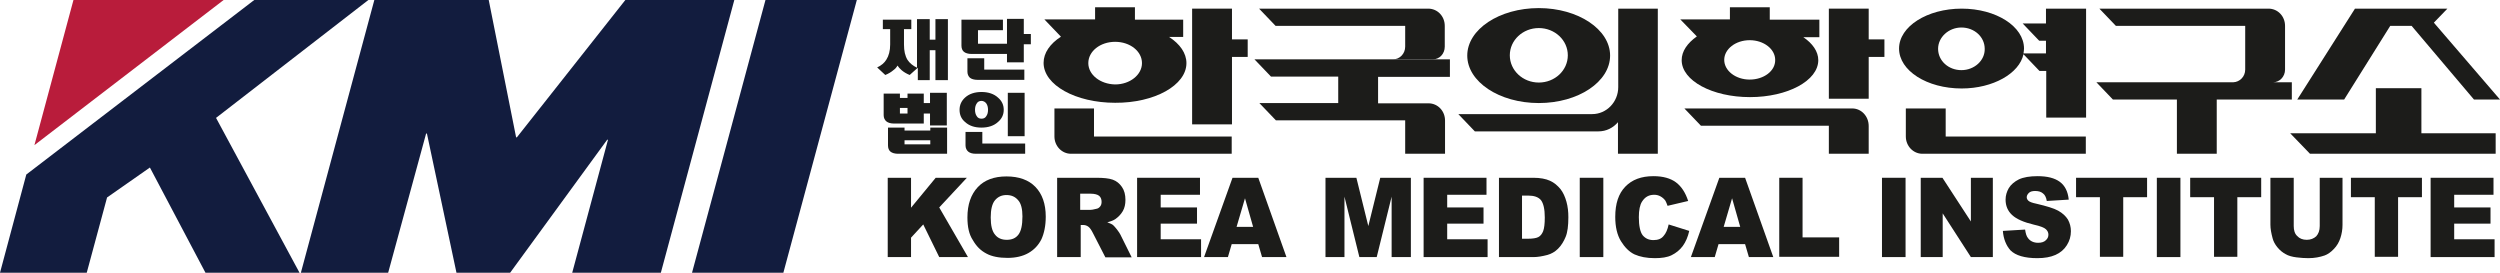 <svg width="220" height="24" viewBox="0 0 220 24" fill="none" xmlns="http://www.w3.org/2000/svg">
<path d="M32.942 0H43.008L45.417 12.083H45.488L55.03 0H64.619L58.155 24H50.355L53.503 12.297H53.432L44.892 24H40.169L37.569 11.751H37.498L34.158 24H26.477L32.942 0Z" fill="#121C3E"/>
<path d="M67.362 0H75.401L68.936 24H60.898L67.362 0Z" fill="#121C3E"/>
<path d="M32.417 0H22.375L2.314 15.359L0 24H7.633L9.422 17.377L13.191 14.742L18.081 24H26.358L19.011 10.374L32.417 0Z" fill="#121C3E"/>
<path d="M19.679 0H6.464L3.029 12.771L19.679 0Z" fill="#B91C3B"/>
<path d="M78.12 15.644H80.171V18.279L82.342 15.644H85.085L82.652 18.255L85.18 22.623H82.652L81.245 19.751L80.171 20.914V22.623H78.12V15.644Z" fill="#1C1C1A"/>
<path d="M85.133 19.134C85.133 17.994 85.443 17.116 86.039 16.475C86.636 15.834 87.494 15.525 88.568 15.525C89.665 15.525 90.524 15.834 91.12 16.451C91.716 17.068 92.026 17.947 92.026 19.062C92.026 19.869 91.883 20.534 91.645 21.056C91.382 21.579 91.001 21.982 90.5 22.267C89.999 22.552 89.379 22.694 88.663 22.694C87.924 22.694 87.28 22.576 86.803 22.314C86.302 22.053 85.92 21.674 85.61 21.128C85.276 20.629 85.133 19.964 85.133 19.134ZM87.184 19.134C87.184 19.846 87.303 20.344 87.566 20.653C87.804 20.961 88.162 21.104 88.592 21.104C89.045 21.104 89.379 20.961 89.617 20.653C89.856 20.344 89.975 19.822 89.975 19.039C89.975 18.398 89.856 17.899 89.593 17.614C89.331 17.306 88.997 17.163 88.568 17.163C88.162 17.163 87.828 17.306 87.566 17.614C87.303 17.923 87.184 18.445 87.184 19.134Z" fill="#1C1C1A"/>
<path d="M93.028 22.623V15.644H96.463C97.107 15.644 97.584 15.691 97.918 15.81C98.252 15.929 98.515 16.142 98.729 16.451C98.944 16.76 99.039 17.14 99.039 17.59C99.039 17.97 98.968 18.303 98.801 18.587C98.634 18.872 98.419 19.086 98.157 19.276C97.99 19.395 97.727 19.49 97.441 19.561C97.68 19.656 97.871 19.727 97.966 19.822C98.037 19.893 98.157 20.012 98.3 20.202C98.443 20.392 98.538 20.534 98.586 20.629L99.588 22.647H97.274L96.177 20.51C96.034 20.226 95.915 20.059 95.795 19.964C95.652 19.846 95.485 19.798 95.294 19.798H95.103V22.623H93.028ZM95.938 18.469C96.034 18.469 96.225 18.445 96.487 18.374C96.63 18.35 96.726 18.279 96.821 18.16C96.916 18.041 96.94 17.899 96.94 17.757C96.94 17.543 96.869 17.353 96.726 17.234C96.582 17.116 96.32 17.044 95.962 17.044H95.056V18.469H95.938Z" fill="#1C1C1A"/>
<path d="M100.065 15.644H105.599V17.14H102.14V18.255H105.337V19.68H102.14V21.056H105.694V22.623H100.065V15.644Z" fill="#1C1C1A"/>
<path d="M110.728 21.484H108.39L108.056 22.623H105.957L108.461 15.644H110.728L113.208 22.623H111.061L110.728 21.484ZM110.274 19.964L109.559 17.448L108.819 19.964H110.274Z" fill="#1C1C1A"/>
<path d="M116.643 15.644H119.362L120.412 19.893L121.462 15.644H124.157V22.623H122.463V17.306L121.151 22.623H119.625L118.313 17.306V22.623H116.643V15.644Z" fill="#1C1C1A"/>
<path d="M125.278 15.644H130.812V17.14H127.353V18.255H130.55V19.68H127.353V21.056H130.908V22.623H125.278V15.644Z" fill="#1C1C1A"/>
<path d="M131.885 15.644H134.939C135.535 15.644 136.036 15.739 136.394 15.905C136.775 16.071 137.062 16.332 137.324 16.641C137.563 16.95 137.73 17.329 137.849 17.757C137.968 18.184 138.016 18.635 138.016 19.11C138.016 19.869 137.944 20.439 137.777 20.843C137.61 21.246 137.396 21.602 137.109 21.887C136.823 22.172 136.513 22.338 136.179 22.433C135.726 22.552 135.32 22.623 134.963 22.623H131.909V15.644H131.885ZM133.937 17.211V21.009H134.438C134.867 21.009 135.177 20.961 135.368 20.866C135.559 20.771 135.702 20.582 135.797 20.344C135.893 20.083 135.941 19.703 135.941 19.134C135.941 18.398 135.821 17.899 135.607 17.614C135.368 17.329 134.986 17.211 134.462 17.211H133.937Z" fill="#1C1C1A"/>
<path d="M139.018 15.644H141.093V22.623H139.018V15.644Z" fill="#1C1C1A"/>
<path d="M146.842 19.751L148.654 20.32C148.535 20.843 148.344 21.294 148.082 21.65C147.82 22.006 147.486 22.267 147.104 22.457C146.722 22.647 146.221 22.718 145.625 22.718C144.909 22.718 144.313 22.599 143.836 22.386C143.383 22.172 142.977 21.768 142.643 21.223C142.309 20.677 142.142 19.964 142.142 19.086C142.142 17.923 142.429 17.044 143.025 16.427C143.621 15.81 144.432 15.502 145.506 15.502C146.341 15.502 147.009 15.691 147.486 16.047C147.963 16.404 148.321 16.95 148.559 17.686L146.746 18.113C146.675 17.899 146.603 17.757 146.555 17.662C146.436 17.496 146.293 17.377 146.126 17.282C145.959 17.187 145.768 17.14 145.577 17.14C145.1 17.14 144.766 17.329 144.504 17.733C144.313 18.018 144.218 18.493 144.218 19.11C144.218 19.869 144.337 20.415 144.552 20.7C144.79 20.985 145.1 21.128 145.506 21.128C145.911 21.128 146.198 21.009 146.388 20.771C146.603 20.534 146.746 20.202 146.842 19.751Z" fill="#1C1C1A"/>
<path d="M153.568 21.484H151.231L150.897 22.623H148.798L151.302 15.644H153.568L156.049 22.623H153.902L153.568 21.484ZM153.139 19.964L152.423 17.448L151.684 19.964H153.139Z" fill="#1C1C1A"/>
<path d="M156.574 15.644H158.625V20.89H161.845V22.599H156.574V15.644Z" fill="#1C1C1A"/>
<path d="M165.614 15.644H167.689V22.623H165.614V15.644Z" fill="#1C1C1A"/>
<path d="M169.025 15.644H170.934L173.438 19.49V15.644H175.37V22.623H173.438L170.957 18.777V22.623H169.025V15.644Z" fill="#1C1C1A"/>
<path d="M176.253 20.32L178.209 20.202C178.257 20.534 178.328 20.795 178.471 20.961C178.662 21.223 178.972 21.365 179.354 21.365C179.64 21.365 179.879 21.294 180.022 21.151C180.189 21.009 180.26 20.843 180.26 20.653C180.26 20.463 180.189 20.32 180.046 20.178C179.902 20.036 179.545 19.893 178.996 19.774C178.09 19.561 177.446 19.276 177.064 18.92C176.682 18.564 176.491 18.113 176.491 17.567C176.491 17.211 176.587 16.878 176.778 16.546C176.968 16.237 177.279 15.976 177.66 15.786C178.066 15.596 178.614 15.502 179.306 15.502C180.165 15.502 180.809 15.668 181.262 16C181.715 16.332 181.978 16.855 182.049 17.567L180.117 17.686C180.069 17.377 179.95 17.14 179.783 17.021C179.616 16.878 179.401 16.807 179.091 16.807C178.853 16.807 178.662 16.855 178.543 16.973C178.424 17.092 178.352 17.211 178.352 17.353C178.352 17.472 178.4 17.567 178.495 17.662C178.59 17.757 178.829 17.852 179.187 17.923C180.093 18.137 180.737 18.326 181.119 18.54C181.501 18.754 181.787 19.015 181.978 19.323C182.145 19.632 182.24 19.964 182.24 20.344C182.24 20.795 182.121 21.199 181.882 21.579C181.644 21.959 181.31 22.243 180.88 22.433C180.451 22.623 179.926 22.718 179.282 22.718C178.161 22.718 177.374 22.481 176.921 22.03C176.539 21.602 176.301 21.009 176.253 20.32Z" fill="#1C1C1A"/>
<path d="M182.693 15.644H188.943V17.353H186.844V22.599H184.792V17.353H182.693V15.644Z" fill="#1C1C1A"/>
<path d="M189.802 15.644H191.877V22.623H189.802V15.644Z" fill="#1C1C1A"/>
<path d="M192.736 15.644H198.985V17.353H196.886V22.599H194.835V17.353H192.736V15.644Z" fill="#1C1C1A"/>
<path d="M204.09 15.644H206.141V19.798C206.141 20.202 206.07 20.605 205.95 20.961C205.831 21.317 205.64 21.65 205.378 21.911C205.115 22.196 204.829 22.386 204.567 22.481C204.161 22.623 203.684 22.718 203.136 22.718C202.802 22.718 202.468 22.694 202.086 22.647C201.704 22.599 201.37 22.505 201.132 22.362C200.87 22.22 200.631 22.03 200.416 21.768C200.202 21.507 200.059 21.246 199.987 20.961C199.868 20.51 199.796 20.131 199.796 19.774V15.644H201.848V19.893C201.848 20.273 201.943 20.582 202.158 20.771C202.348 20.985 202.635 21.104 202.993 21.104C203.35 21.104 203.613 20.985 203.827 20.795C204.018 20.582 204.137 20.297 204.137 19.893V15.644H204.09Z" fill="#1C1C1A"/>
<path d="M206.881 15.644H213.13V17.353H211.031V22.599H208.98V17.353H206.881V15.644Z" fill="#1C1C1A"/>
<path d="M213.894 15.644H219.428V17.14H215.969V18.255H219.165V19.68H215.969V21.056H219.523V22.623H213.894V15.644Z" fill="#1C1C1A"/>
<path d="M109.797 3.466H108.414V0.76H104.907V10.944H108.414V5.009H109.797V3.466Z" fill="#1C1C1A"/>
<path d="M104.406 5.555C104.406 4.677 103.834 3.869 102.88 3.252H104.12V1.733H99.874V0.641H96.368V1.709H91.907L93.362 3.228C92.408 3.846 91.836 4.653 91.836 5.531C91.836 7.478 94.65 9.045 98.133 9.045C101.592 9.068 104.406 7.501 104.406 5.555ZM95.771 5.555C95.771 4.51 96.821 3.68 98.133 3.68C99.445 3.68 100.494 4.51 100.494 5.555C100.494 6.576 99.445 7.43 98.133 7.43C96.821 7.407 95.771 6.576 95.771 5.555Z" fill="#1C1C1A"/>
<path d="M96.296 9.543H92.79V12.012C92.79 12.843 93.434 13.531 94.245 13.531H108.39V12.012H96.272V9.543H96.296Z" fill="#1C1C1A"/>
<path d="M171.22 9.543H167.713V12.012C167.713 12.843 168.357 13.531 169.168 13.531H183.552V12.012H171.22V9.543Z" fill="#1C1C1A"/>
<path d="M180.046 0.76V2.065H177.994L179.449 3.585H180.046V4.7H178.066C178.09 4.558 178.113 4.415 178.113 4.273C178.113 2.326 175.657 0.76 172.627 0.76C169.598 0.76 167.117 2.326 167.117 4.273C167.117 6.22 169.574 7.786 172.627 7.786C175.394 7.786 177.708 6.457 178.066 4.772L179.473 6.243H180.069V10.35H183.576V0.76H180.046ZM172.603 6.172C171.458 6.172 170.552 5.341 170.552 4.297C170.552 3.276 171.482 2.421 172.603 2.421C173.748 2.421 174.655 3.252 174.655 4.297C174.679 5.318 173.748 6.172 172.603 6.172Z" fill="#1C1C1A"/>
<path d="M213.083 11.727V7.763H209.075V11.727H201.537L203.279 13.531H219.618V11.727H213.083Z" fill="#1C1C1A"/>
<path d="M210.339 2.279H212.224L217.71 8.76H220L214.18 1.994L215.372 0.76H207.238L202.158 8.76H206.284L210.339 2.279Z" fill="#1C1C1A"/>
<path d="M165.829 3.466H164.445V0.76H160.939V8.688H164.445V5.009H165.829V3.466Z" fill="#1C1C1A"/>
<path d="M147.987 5.294C147.987 7.098 150.682 8.546 153.998 8.546C157.313 8.546 160.009 7.098 160.009 5.294C160.009 4.534 159.508 3.822 158.697 3.276H160.104V1.733H155.739V0.641H152.232V1.709H147.867L149.322 3.205C148.487 3.798 147.987 4.51 147.987 5.294ZM153.974 7.003C152.733 7.003 151.732 6.22 151.732 5.27C151.732 4.32 152.733 3.537 153.974 3.537C155.214 3.537 156.216 4.32 156.216 5.27C156.24 6.243 155.214 7.003 153.974 7.003Z" fill="#1C1C1A"/>
<path d="M162.99 9.543H148.225L149.68 11.062H160.939V13.531H164.445V11.086C164.445 10.232 163.801 9.543 162.99 9.543Z" fill="#1C1C1A"/>
<path d="M201.704 7.24H200.035C200.607 7.24 201.084 6.742 201.084 6.125V2.279C201.084 1.424 200.44 0.76 199.629 0.76H184.745L186.2 2.279H197.578V6.125C197.578 6.742 197.101 7.217 196.528 7.24H184.482L185.937 8.76H191.567V13.531H195.073V8.76H201.681V7.24H201.704Z" fill="#1C1C1A"/>
<path d="M127.592 6.766V5.223H110.394L111.849 6.742H117.764V9.068H110.823L112.278 10.588H123.656V13.531H127.163V10.611C127.163 9.757 126.518 9.092 125.707 9.092H121.271V6.766H127.592Z" fill="#1C1C1A"/>
<path d="M123.656 2.279V4.107C123.656 4.724 123.179 5.223 122.583 5.223H126.089C126.685 5.223 127.139 4.724 127.139 4.107V2.279C127.139 1.424 126.495 0.76 125.684 0.76H110.799L112.254 2.279H123.656Z" fill="#1C1C1A"/>
<path d="M135.416 9.068C138.898 9.068 141.689 7.193 141.689 4.89C141.689 2.588 138.875 0.712 135.416 0.712C131.933 0.712 129.119 2.588 129.119 4.89C129.119 7.193 131.933 9.068 135.416 9.068ZM135.416 2.469C136.823 2.469 137.968 3.537 137.968 4.866C137.968 6.196 136.823 7.264 135.416 7.264C134.008 7.264 132.863 6.196 132.863 4.866C132.863 3.537 134.008 2.469 135.416 2.469Z" fill="#1C1C1A"/>
<path d="M142.405 0.76V7.668C142.405 8.973 141.379 10.041 140.115 10.041H128.331L129.786 11.561H140.664C141.355 11.561 141.952 11.252 142.381 10.754V13.531H145.887V0.76H142.405Z" fill="#1C1C1A"/>
<path d="M81.817 1.685V3.49H82.318V1.685H83.415V7.05H82.318V4.415H81.817V7.05H80.768V5.958L80.052 6.599C79.766 6.481 79.527 6.338 79.336 6.172C79.193 6.053 79.074 5.911 78.979 5.769C78.907 5.911 78.788 6.053 78.621 6.172C78.43 6.338 78.192 6.481 77.905 6.599L77.19 5.935C77.547 5.769 77.834 5.531 78.001 5.246C78.215 4.914 78.335 4.463 78.335 3.917V2.564H77.691V1.733H80.195V2.564H79.551V3.917C79.551 4.487 79.647 4.914 79.861 5.27C80.052 5.555 80.338 5.792 80.696 5.958V1.685H81.817Z" fill="#1C1C1A"/>
<path d="M88.258 1.733V2.659H86.063V3.846H88.615V1.662H90.094V2.991H90.715V3.893H90.094V5.484H88.615V4.748H85.491C85.204 4.748 84.966 4.677 84.823 4.558C84.68 4.439 84.608 4.249 84.608 4.012V1.733H88.258ZM86.588 6.125H90.142V7.027H86.015C85.729 7.027 85.491 6.955 85.347 6.837C85.204 6.694 85.133 6.528 85.133 6.291V5.128H86.612V6.125H86.588Z" fill="#1C1C1A"/>
<path d="M79.193 8.237V8.617H79.861V8.237H81.292V9.068H81.841V8.166H83.32V11.039H81.841V9.994H81.292V10.872H78.668C78.382 10.872 78.144 10.801 78.001 10.682C77.858 10.564 77.762 10.374 77.762 10.136V8.237H79.193ZM79.599 11.229V11.49H81.865V11.229H83.344V13.531H79.026C78.74 13.531 78.502 13.46 78.358 13.341C78.215 13.223 78.144 13.033 78.144 12.795V11.229H79.599ZM79.193 9.496V9.994H79.861V9.496H79.193ZM79.599 12.344V12.7H81.865V12.344H79.599Z" fill="#1C1C1A"/>
<path d="M87.828 8.593C88.162 8.878 88.329 9.234 88.329 9.662C88.329 10.089 88.162 10.445 87.828 10.73C87.471 11.062 86.969 11.229 86.373 11.229C85.753 11.229 85.276 11.062 84.918 10.73C84.584 10.445 84.441 10.089 84.441 9.662C84.441 9.234 84.608 8.878 84.918 8.593C85.276 8.261 85.777 8.095 86.373 8.095C86.969 8.095 87.471 8.261 87.828 8.593ZM86.445 12.629H90.214V13.531H85.872C85.562 13.531 85.347 13.46 85.204 13.341C85.061 13.223 84.966 13.033 84.966 12.795V11.608H86.445V12.629ZM85.944 9.116C85.848 9.258 85.801 9.448 85.801 9.662C85.801 9.875 85.848 10.065 85.944 10.208C86.039 10.374 86.182 10.445 86.373 10.445C86.564 10.445 86.707 10.374 86.803 10.208C86.898 10.065 86.946 9.899 86.946 9.662C86.946 9.448 86.898 9.258 86.803 9.116C86.707 8.973 86.54 8.878 86.373 8.878C86.182 8.878 86.039 8.95 85.944 9.116ZM90.166 8.166V11.988H88.687V8.166H90.166Z" fill="#1C1C1A"/>
</svg>
